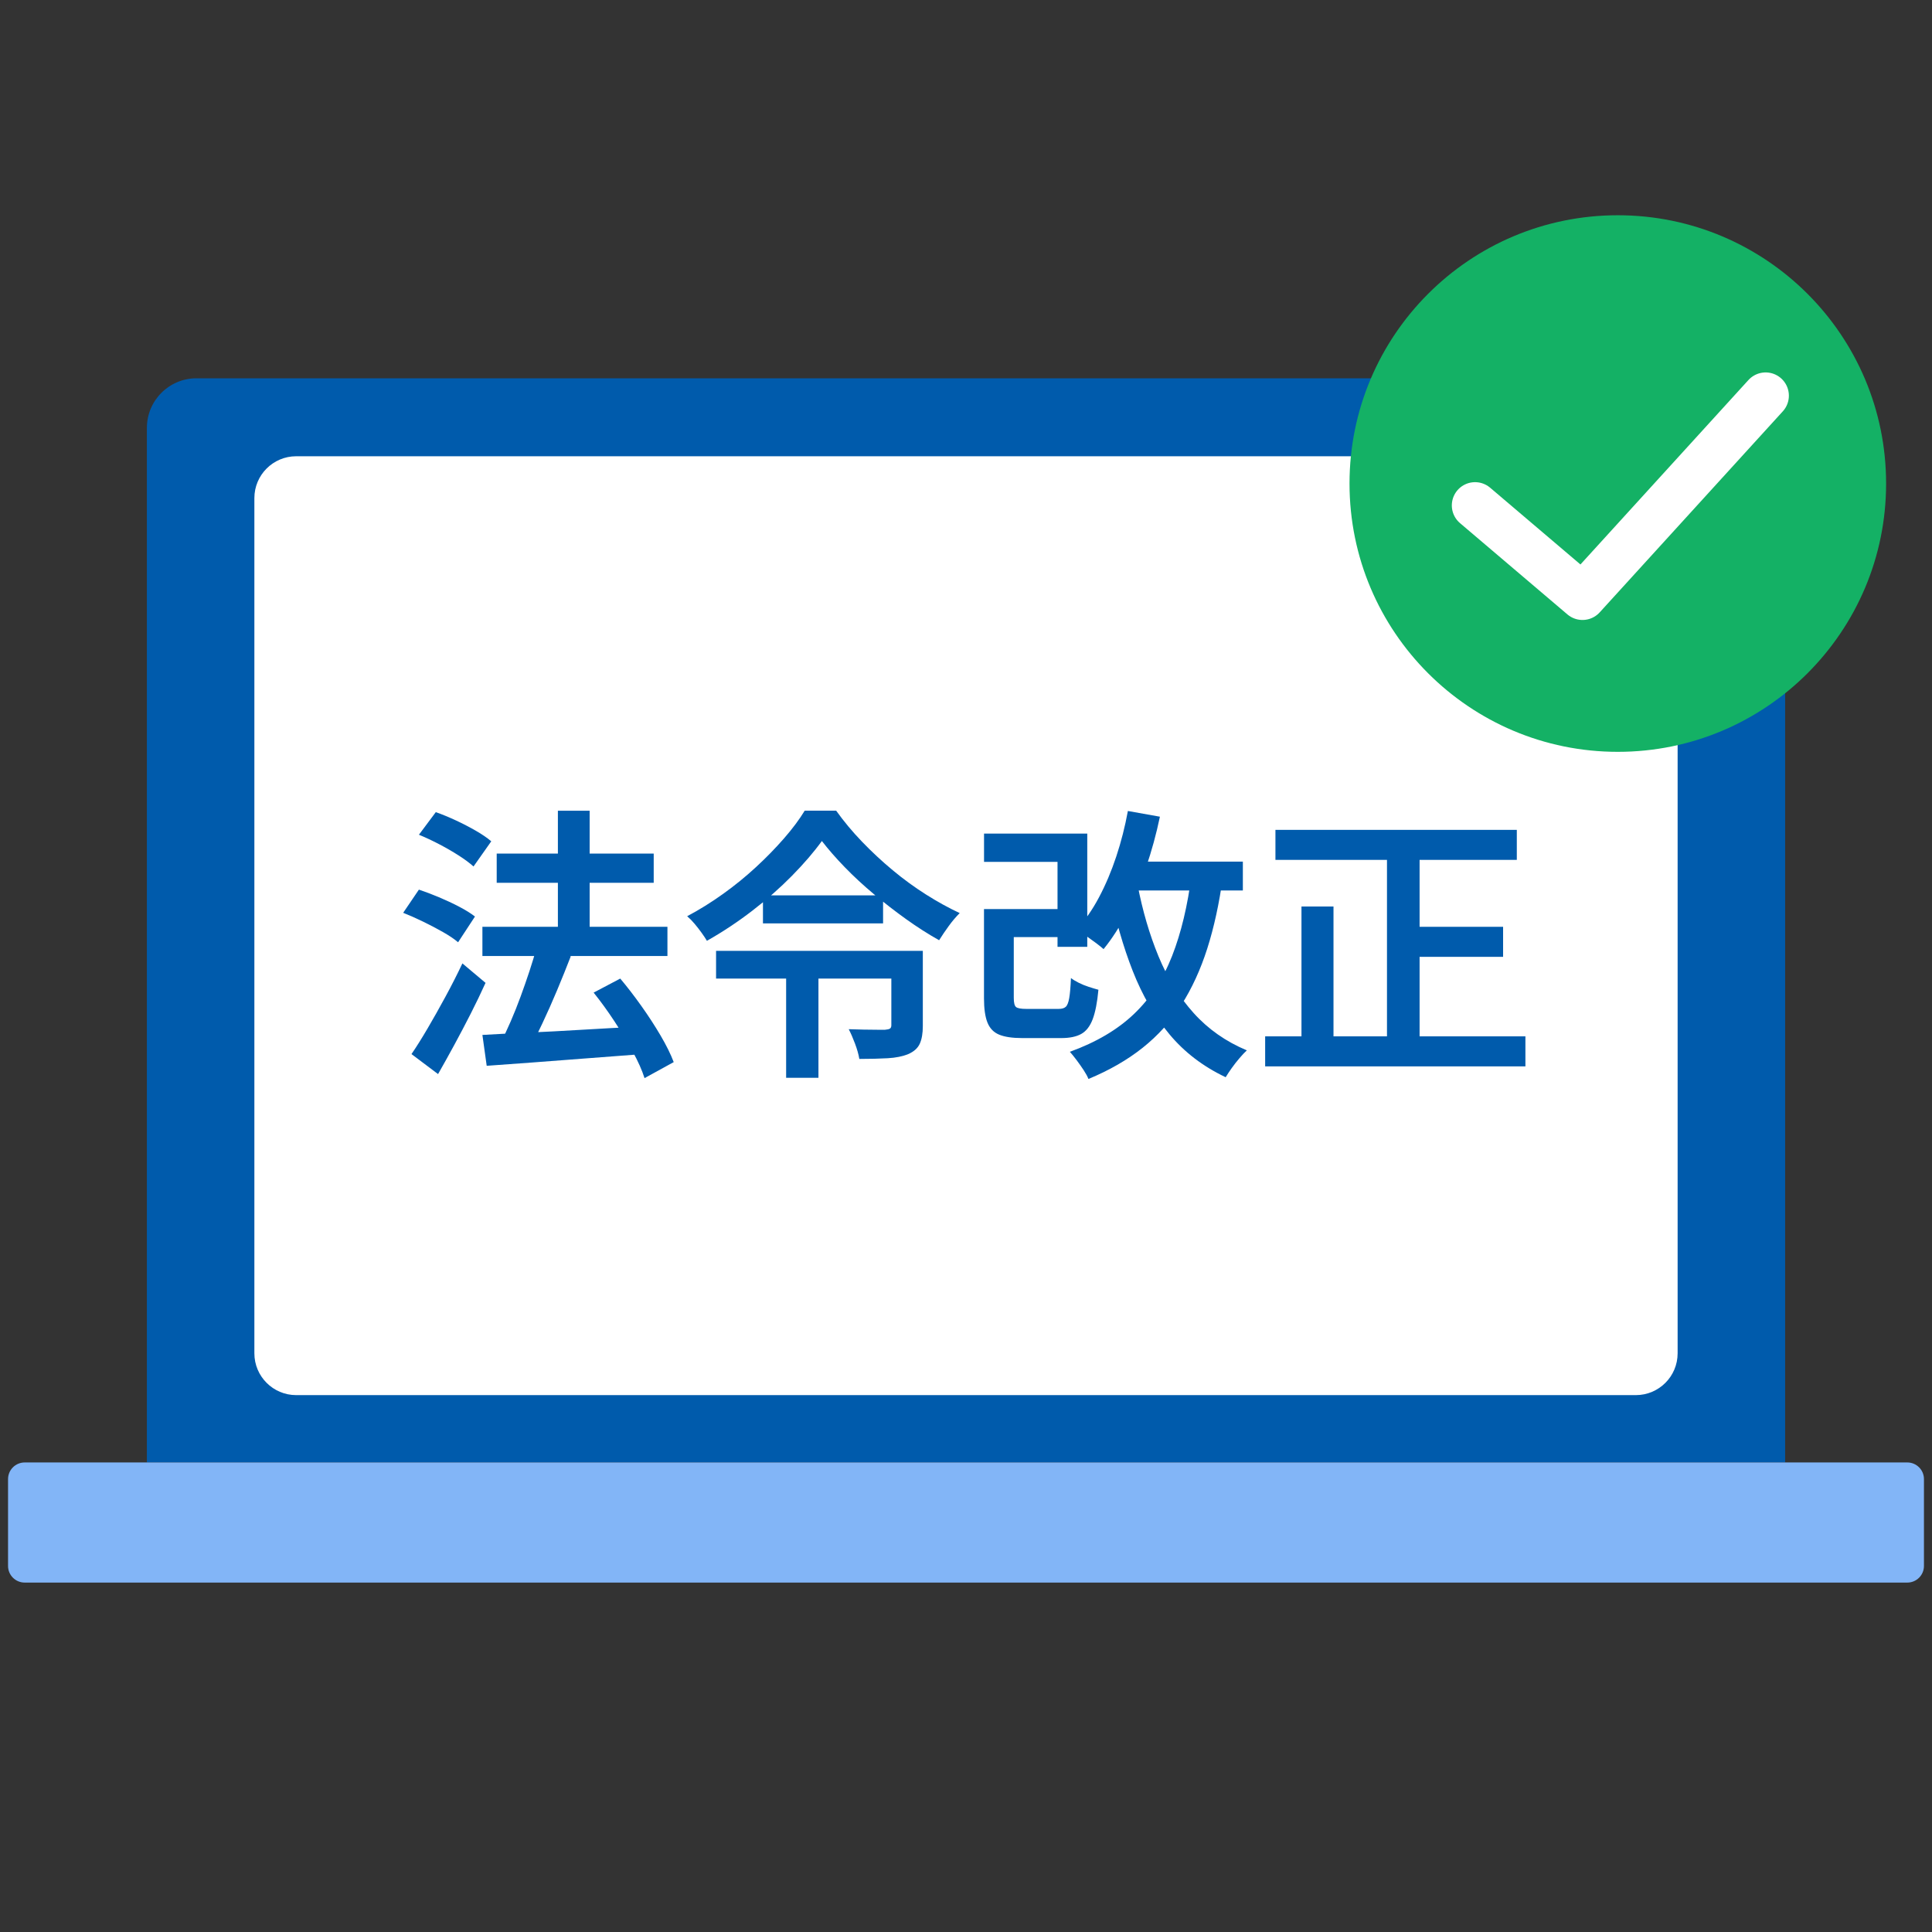 <svg width="140" height="140" viewBox="0 0 140 140" fill="none" xmlns="http://www.w3.org/2000/svg">
<rect x="0" y="0" width="140" height="140" fill="#333333" stroke="none"/>
<path d="M129.357 105.975V31.008C129.357 29.022 127.747 27.412 125.761 27.412H14.239C12.254 27.412 10.644 29.022 10.644 31.008V105.974L129.357 105.975Z" fill="#005BAC"/>
<path d="M138.212 105.975H1.789C1.123 105.975 0.583 106.515 0.583 107.181V113.475C0.583 114.14 1.123 114.68 1.789 114.68H138.212C138.877 114.68 139.417 114.14 139.417 113.475V107.181C139.417 106.515 138.877 105.975 138.212 105.975Z" fill="#82B5F7"/>
<path d="M118.536 33.062H21.464C19.79 33.062 18.433 34.419 18.433 36.093V98.065C18.433 99.739 19.79 101.096 21.464 101.096H118.536C120.21 101.096 121.567 99.739 121.567 98.065V36.093C121.567 34.419 120.21 33.062 118.536 33.062Z" fill="white"/>
<path d="M29.216 66.145L30.355 64.466C30.812 64.619 31.295 64.802 31.807 65.016C32.318 65.231 32.804 65.458 33.267 65.7C33.731 65.942 34.114 66.18 34.418 66.415L33.195 68.28C32.919 68.046 32.556 67.801 32.107 67.545C31.657 67.29 31.178 67.037 30.667 66.789C30.156 66.541 29.672 66.326 29.216 66.145ZM29.818 76.383C30.177 75.858 30.567 75.236 30.989 74.517C31.41 73.8 31.842 73.033 32.284 72.217C32.726 71.402 33.135 70.601 33.507 69.812L35.184 71.222C34.853 71.954 34.494 72.701 34.108 73.459C33.72 74.219 33.327 74.969 32.926 75.707C32.524 76.446 32.131 77.154 31.744 77.832L29.817 76.382L29.818 76.383ZM30.357 60.488L31.579 58.851C32.05 59.017 32.536 59.218 33.04 59.452C33.544 59.687 34.025 59.936 34.48 60.198C34.936 60.46 35.309 60.716 35.599 60.964L34.313 62.788C34.036 62.539 33.678 62.273 33.236 61.99C32.794 61.706 32.32 61.433 31.816 61.171C31.311 60.908 30.825 60.681 30.355 60.487L30.357 60.488ZM34.957 67.16H48.365V69.274H34.957V67.16ZM34.957 74.995C35.896 74.94 36.984 74.884 38.221 74.829C39.458 74.774 40.77 74.705 42.159 74.621C43.547 74.538 44.932 74.463 46.314 74.394L46.293 76.404C44.981 76.501 43.665 76.6 42.345 76.704C41.026 76.808 39.759 76.904 38.543 76.994C37.328 77.084 36.236 77.163 35.268 77.232L34.957 74.995ZM35.993 61.855H47.37V63.969H35.993V61.855ZM38.894 68.633L41.361 69.295C41.057 70.083 40.728 70.898 40.376 71.741C40.024 72.583 39.664 73.391 39.299 74.165C38.933 74.939 38.584 75.623 38.253 76.216L36.283 75.553C36.519 75.097 36.761 74.583 37.009 74.01C37.258 73.437 37.495 72.84 37.724 72.217C37.952 71.595 38.166 70.98 38.367 70.372C38.566 69.764 38.743 69.183 38.895 68.632L38.894 68.633ZM40.427 58.746H42.728V68.693H40.427V58.746ZM43.019 71.927L44.946 70.911C45.457 71.519 45.968 72.183 46.479 72.901C46.99 73.62 47.453 74.332 47.867 75.037C48.281 75.741 48.6 76.384 48.82 76.964L46.706 78.125C46.527 77.559 46.241 76.916 45.846 76.197C45.453 75.479 45.011 74.747 44.52 74.001C44.029 73.254 43.528 72.564 43.017 71.928L43.019 71.927Z" fill="#005BAC"/>
<path d="M59.556 60.943C58.975 61.745 58.254 62.584 57.391 63.461C56.527 64.338 55.571 65.182 54.521 65.989C53.471 66.797 52.372 67.527 51.226 68.175C51.129 68.01 51.001 67.816 50.842 67.595C50.684 67.375 50.513 67.157 50.334 66.942C50.154 66.728 49.974 66.546 49.795 66.393C50.679 65.924 51.546 65.385 52.395 64.776C53.246 64.168 54.042 63.519 54.789 62.828C55.536 62.138 56.212 61.443 56.82 60.745C57.428 60.047 57.925 59.381 58.312 58.745H60.592C61.145 59.519 61.769 60.269 62.467 60.993C63.165 61.718 63.903 62.406 64.685 63.056C65.465 63.706 66.27 64.293 67.099 64.818C67.927 65.343 68.742 65.792 69.544 66.165C69.267 66.442 69.001 66.755 68.746 67.108C68.49 67.46 68.259 67.802 68.052 68.133C67.264 67.691 66.47 67.184 65.668 66.61C64.867 66.037 64.083 65.428 63.316 64.786C62.55 64.144 61.849 63.495 61.213 62.839C60.578 62.183 60.025 61.551 59.556 60.943ZM51.889 68.902H65.815V70.912H51.889V68.902ZM55.287 64.881H63.991V66.912H55.287V64.881ZM56.966 69.399H59.308V78.102H56.966V69.399ZM64.591 68.902H66.871V74.352C66.871 74.877 66.799 75.301 66.653 75.627C66.507 75.952 66.228 76.204 65.814 76.383C65.413 76.549 64.919 76.649 64.331 76.683C63.744 76.716 63.057 76.734 62.27 76.734C62.215 76.403 62.111 76.033 61.958 75.626C61.805 75.218 61.654 74.87 61.502 74.579C61.861 74.593 62.22 74.604 62.579 74.609C62.938 74.616 63.263 74.62 63.553 74.62H64.134C64.3 74.606 64.418 74.579 64.486 74.537C64.555 74.495 64.59 74.412 64.59 74.289V68.901L64.591 68.902Z" fill="#005BAC"/>
<path d="M71.307 60.404H78.788V68.61H76.632V62.456H71.307V60.404ZM71.307 65.876H73.462V72.301C73.462 72.66 73.516 72.884 73.627 72.974C73.738 73.064 73.987 73.109 74.374 73.109H76.715C76.95 73.109 77.123 73.058 77.233 72.954C77.344 72.85 77.427 72.637 77.482 72.311C77.537 71.986 77.579 71.506 77.606 70.871C77.743 70.982 77.93 71.096 78.164 71.213C78.4 71.331 78.645 71.431 78.9 71.513C79.156 71.596 79.387 71.666 79.595 71.721C79.512 72.633 79.373 73.345 79.18 73.856C78.987 74.367 78.71 74.723 78.352 74.923C77.993 75.124 77.509 75.223 76.901 75.223H74.082C73.364 75.223 72.803 75.14 72.403 74.975C72.002 74.809 71.72 74.515 71.553 74.094C71.386 73.673 71.304 73.088 71.304 72.343V65.877L71.307 65.876ZM72.508 65.876H77.462V67.907H72.508V65.876ZM86.352 63.327L88.612 63.554C88.349 65.474 87.972 67.201 87.483 68.735C86.993 70.268 86.366 71.63 85.608 72.817C84.847 74.006 83.911 75.042 82.799 75.927C81.688 76.811 80.377 77.563 78.873 78.186C78.804 78.007 78.689 77.796 78.531 77.554C78.372 77.311 78.199 77.068 78.013 76.818C77.826 76.57 77.664 76.369 77.526 76.217C79.433 75.526 80.98 74.614 82.168 73.481C83.356 72.349 84.279 70.946 84.934 69.274C85.59 67.602 86.064 65.62 86.354 63.327H86.352ZM81.731 58.767L84.051 59.181C83.789 60.439 83.454 61.661 83.047 62.849C82.638 64.038 82.177 65.136 81.659 66.144C81.141 67.153 80.577 68.031 79.969 68.776C79.832 68.652 79.641 68.5 79.4 68.32C79.157 68.14 78.91 67.961 78.653 67.781C78.398 67.601 78.18 67.464 78 67.367C78.608 66.717 79.154 65.936 79.637 65.025C80.121 64.113 80.538 63.126 80.891 62.061C81.243 60.997 81.523 59.899 81.731 58.766V58.767ZM82.436 64.135C82.795 66.001 83.299 67.72 83.948 69.295C84.596 70.87 85.447 72.241 86.497 73.409C87.547 74.577 88.831 75.477 90.351 76.113C90.2 76.251 90.023 76.438 89.823 76.672C89.622 76.907 89.436 77.145 89.263 77.387C89.09 77.629 88.942 77.853 88.817 78.06C87.187 77.287 85.829 76.251 84.746 74.951C83.66 73.653 82.774 72.123 82.082 70.36C81.391 68.599 80.831 66.648 80.403 64.506L82.434 64.133L82.436 64.135ZM81.461 62.435H90.062V64.528H81.461V62.435Z" fill="#005BAC"/>
<path d="M91.678 75.098H110.537V77.274H91.678V75.098ZM92.423 60.135H109.914V62.31H92.423V60.135ZM94.31 65.689H96.63V76.258H94.31V65.689ZM100.506 61.006H102.869V76.176H100.506V61.006ZM101.604 67.16H108.92V69.336H101.604V67.16Z" fill="#005BAC"/>
<path d="M117.232 54.481C127.97 54.481 136.674 45.777 136.674 35.04C136.674 24.303 127.97 15.598 117.232 15.598C106.495 15.598 97.791 24.303 97.791 35.04C97.791 45.777 106.495 54.481 117.232 54.481Z" fill="#14B165"/>
<path d="M106.889 36.624L114.674 43.241L127.944 28.672" stroke="white" stroke-width="3.369" stroke-linecap="round" stroke-linejoin="round"/>
</svg>
